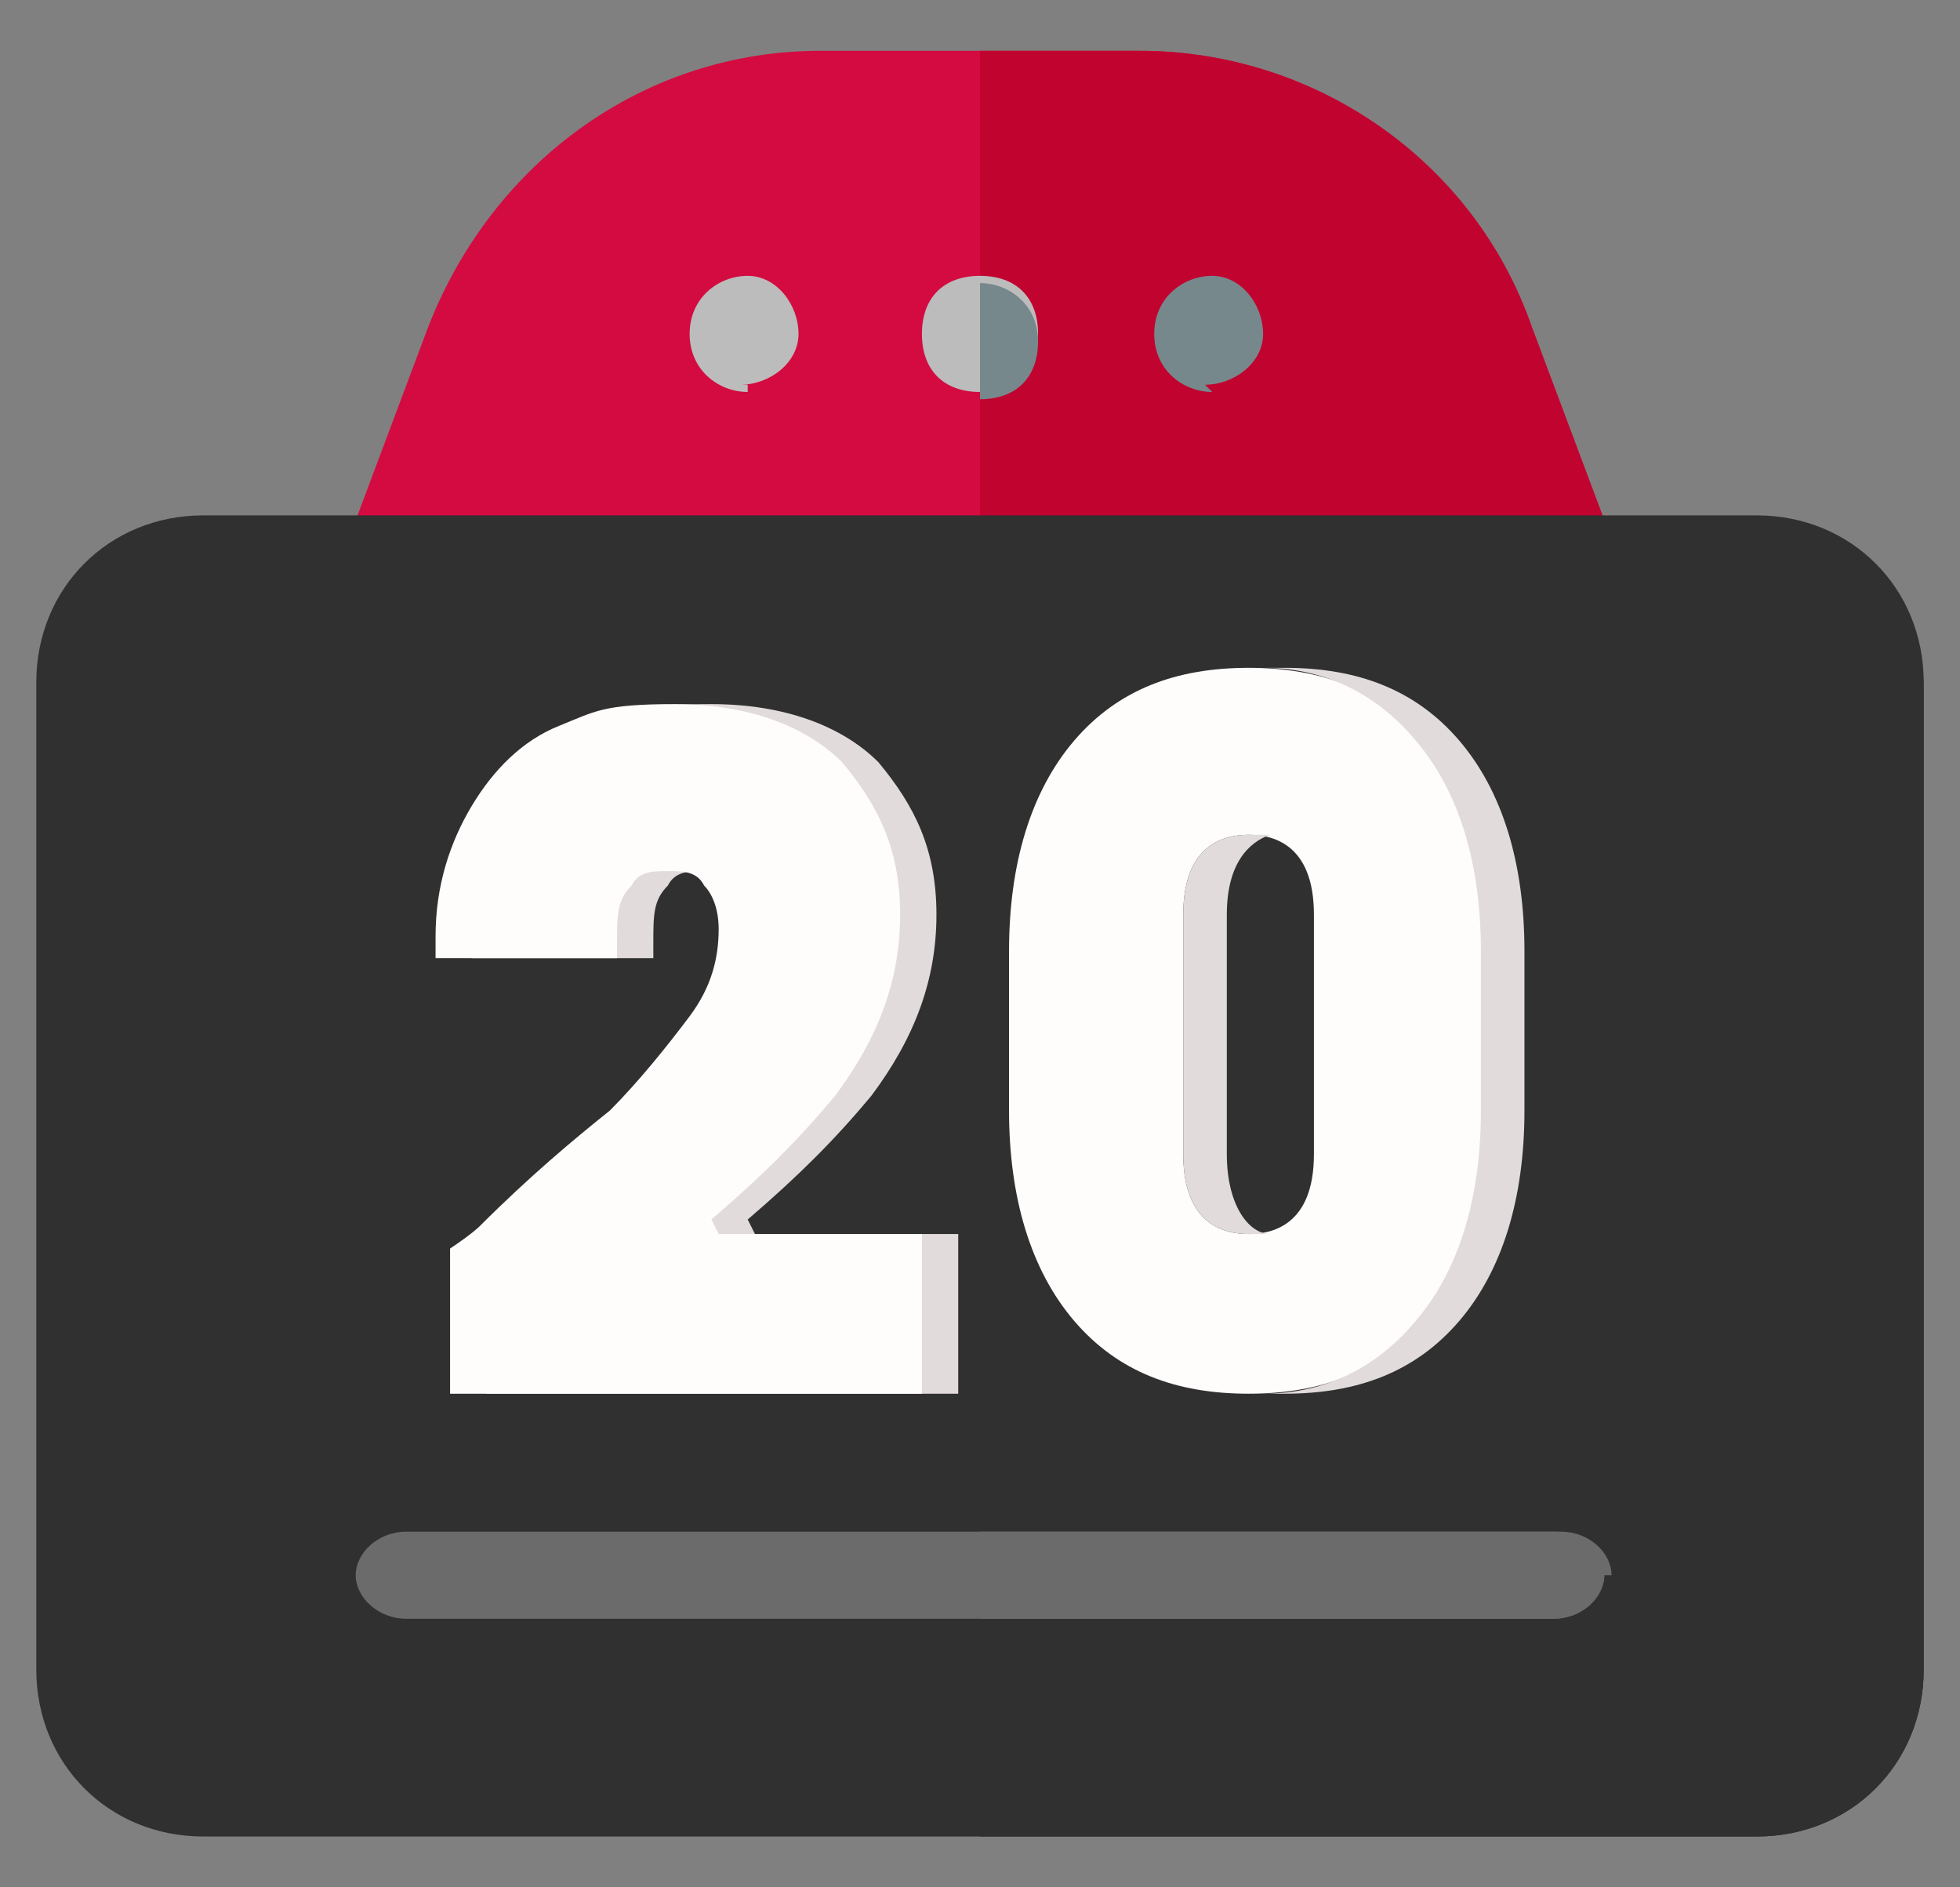 <svg width="27" height="26" viewBox="0 0 27 26" fill="none" xmlns="http://www.w3.org/2000/svg">
<rect x="0" y="0" width="27" height="26" fill="#808080" stroke="none"/>
<g clip-path="url(#clip0_1354_1718)">
<path d="M21.6 8.7H5.4C4.9 8.7 4.5 8.2 4.7 7.7L5.9 4.5C6.8 2.2 8.9 0.7 11.3 0.7H15.7C18.1 0.7 20.3 2.2 21.1 4.5L22.3 7.7C22.5 8.2 22.1 8.7 21.6 8.7Z" fill="#D30B40"/>
<path d="M21.6 8.7H13.5V0.7H15.7C18.1 0.7 20.3 2.2 21.1 4.5L22.3 7.7C22.5 8.2 22.1 8.7 21.6 8.7Z" fill="#C1032F"/>
<path d="M13.5 5.4C13.9 5.4 14.3 5.1 14.3 4.6C14.3 4.1 14 3.8 13.5 3.8C13 3.8 12.7 4.1 12.7 4.6C12.7 5.1 13 5.4 13.5 5.4Z" fill="#BCBCBC"/>
<path d="M13.5 5.4V3.9C13.9 3.9 14.3 4.2 14.3 4.7C14.3 5.2 14 5.5 13.5 5.5V5.4Z" fill="#76888C"/>
<path d="M10.3 5.4C9.9 5.4 9.5 5.1 9.5 4.6C9.5 4.1 9.9 3.8 10.3 3.8C10.7 3.8 11 4.2 11 4.6C11 5 10.6 5.3 10.2 5.3H10.3V5.4Z" fill="#BCBCBC"/>
<path d="M16.7 5.4C16.3 5.4 15.9 5.1 15.9 4.6C15.9 4.1 16.3 3.8 16.7 3.8C17.1 3.8 17.4 4.2 17.4 4.6C17.4 5 17 5.3 16.6 5.3L16.7 5.4Z" fill="#76888C"/>
<path d="M26.5 9.4V23C26.5 24.3 25.5 25.3 24.2 25.3H2.8C1.5 25.3 0.5 24.3 0.5 23V9.4C0.5 8.1 1.5 7.1 2.8 7.1H24.2C25.5 7.1 26.5 8.1 26.5 9.4Z" fill="#303030"/>
<path d="M26.5 9.4V23C26.5 24.3 25.5 25.3 24.2 25.3H13.5V7.2H24.2C25.5 7.2 26.5 8.2 26.5 9.5V9.4Z" fill="#303030"/>
<path d="M22.1 21.7C22.1 22 21.8 22.3 21.4 22.3H5.6C5.2 22.3 4.9 22 4.9 21.7C4.9 21.4 5.2 21.1 5.6 21.1H21.5C21.9 21.1 22.2 21.4 22.2 21.7H22.1Z" fill="#6B6B6B"/>
<path d="M22.1 21.7C22.1 22 21.8 22.3 21.4 22.3H13.5V21.1H21.4C21.8 21.1 22.1 21.4 22.1 21.7Z" fill="#6B6B6B"/>
<path d="M20.5 13.1C20.5 11.9 20.2 10.9 19.6 10.2C19 9.5 18.2 9.2 17.2 9.2C16.2 9.2 15.4 9.5 14.8 10.2C14.2 10.9 13.9 11.9 13.9 13.1V15.3C13.9 16.5 14.2 17.5 14.8 18.2C15.4 18.9 16.2 19.2 17.2 19.2C18.2 19.2 19 18.9 19.6 18.2C20.2 17.5 20.5 16.5 20.5 15.3V13.1ZM18.1 15.9C18.1 16.9 17.5 17 17.2 17C16.9 17 16.3 16.9 16.3 15.9V12.6C16.3 11.6 16.9 11.5 17.2 11.5C17.5 11.5 18.1 11.6 18.1 12.6V15.9Z" fill="#FFFCFC"/>
<path d="M17.5 11.5H17.2C16.9 11.5 16.3 11.6 16.3 12.6V15.9C16.3 16.9 16.9 17 17.2 17H17.5C17.2 17 16.9 16.6 16.9 15.9V12.6C16.9 11.9 17.2 11.6 17.5 11.5Z" fill="#E2DBDB"/>
<path d="M20.1 10.2C19.5 9.5 18.7 9.2 17.7 9.2C16.7 9.2 17.5 9.2 17.4 9.2C18.3 9.2 19 9.6 19.5 10.2C20.1 10.9 20.4 11.9 20.4 13.1V15.3C20.4 16.5 20.1 17.5 19.5 18.2C19 18.8 18.3 19.2 17.4 19.2H17.7C18.7 19.2 19.5 18.9 20.1 18.2C20.7 17.5 21 16.5 21 15.3V13.1C21 11.9 20.7 10.9 20.1 10.2Z" fill="#E2DBDB"/>
<path d="M10.3 16.8C11 16.2 11.5 15.7 12 15.1C12.6 14.3 12.9 13.5 12.9 12.6C12.9 11.7 12.6 11.1 12.1 10.5C11.6 10 10.8 9.7 9.8 9.7C8.8 9.7 8.7 9.8 8.2 10C7.7 10.2 7.3 10.6 7 11.1C6.7 11.6 6.5 12.2 6.5 12.9V13.2H9V13C9 12.6 9 12.4 9.2 12.2C9.3 12 9.5 12 9.7 12C9.9 12 10.1 12 10.2 12.2C10.3 12.3 10.4 12.5 10.4 12.8C10.4 13.2 10.3 13.6 10 14C9.7 14.4 9.3 14.9 8.9 15.3C8.4 15.7 7.8 16.2 7.1 16.9C7.1 16.9 7 17 6.7 17.2V19.2H13.2V17H10.4L10.3 16.8Z" fill="#E2DBDB"/>
<path d="M9.8 16.8C10.5 16.2 11 15.7 11.5 15.1C12.1 14.3 12.4 13.5 12.4 12.6C12.4 11.7 12.1 11.1 11.6 10.5C11.1 10 10.3 9.7 9.3 9.7C8.3 9.7 8.2 9.8 7.7 10C7.2 10.2 6.8 10.6 6.5 11.1C6.2 11.6 6 12.2 6 12.9V13.2H8.5V13C8.5 12.6 8.5 12.4 8.7 12.2C8.8 12 9 12 9.2 12C9.4 12 9.6 12 9.7 12.2C9.8 12.3 9.9 12.5 9.9 12.8C9.9 13.2 9.8 13.6 9.5 14C9.2 14.4 8.8 14.9 8.4 15.3C7.9 15.7 7.3 16.2 6.6 16.9C6.6 16.9 6.5 17 6.2 17.2V19.2H12.7V17H9.9L9.8 16.8Z" fill="#FFFCFC"/>
</g>
<defs>
<clipPath id="clip0_1354_1718">
<rect width="26" height="26" fill="white" transform="translate(0.5)"/>
</clipPath>
</defs>
</svg>
